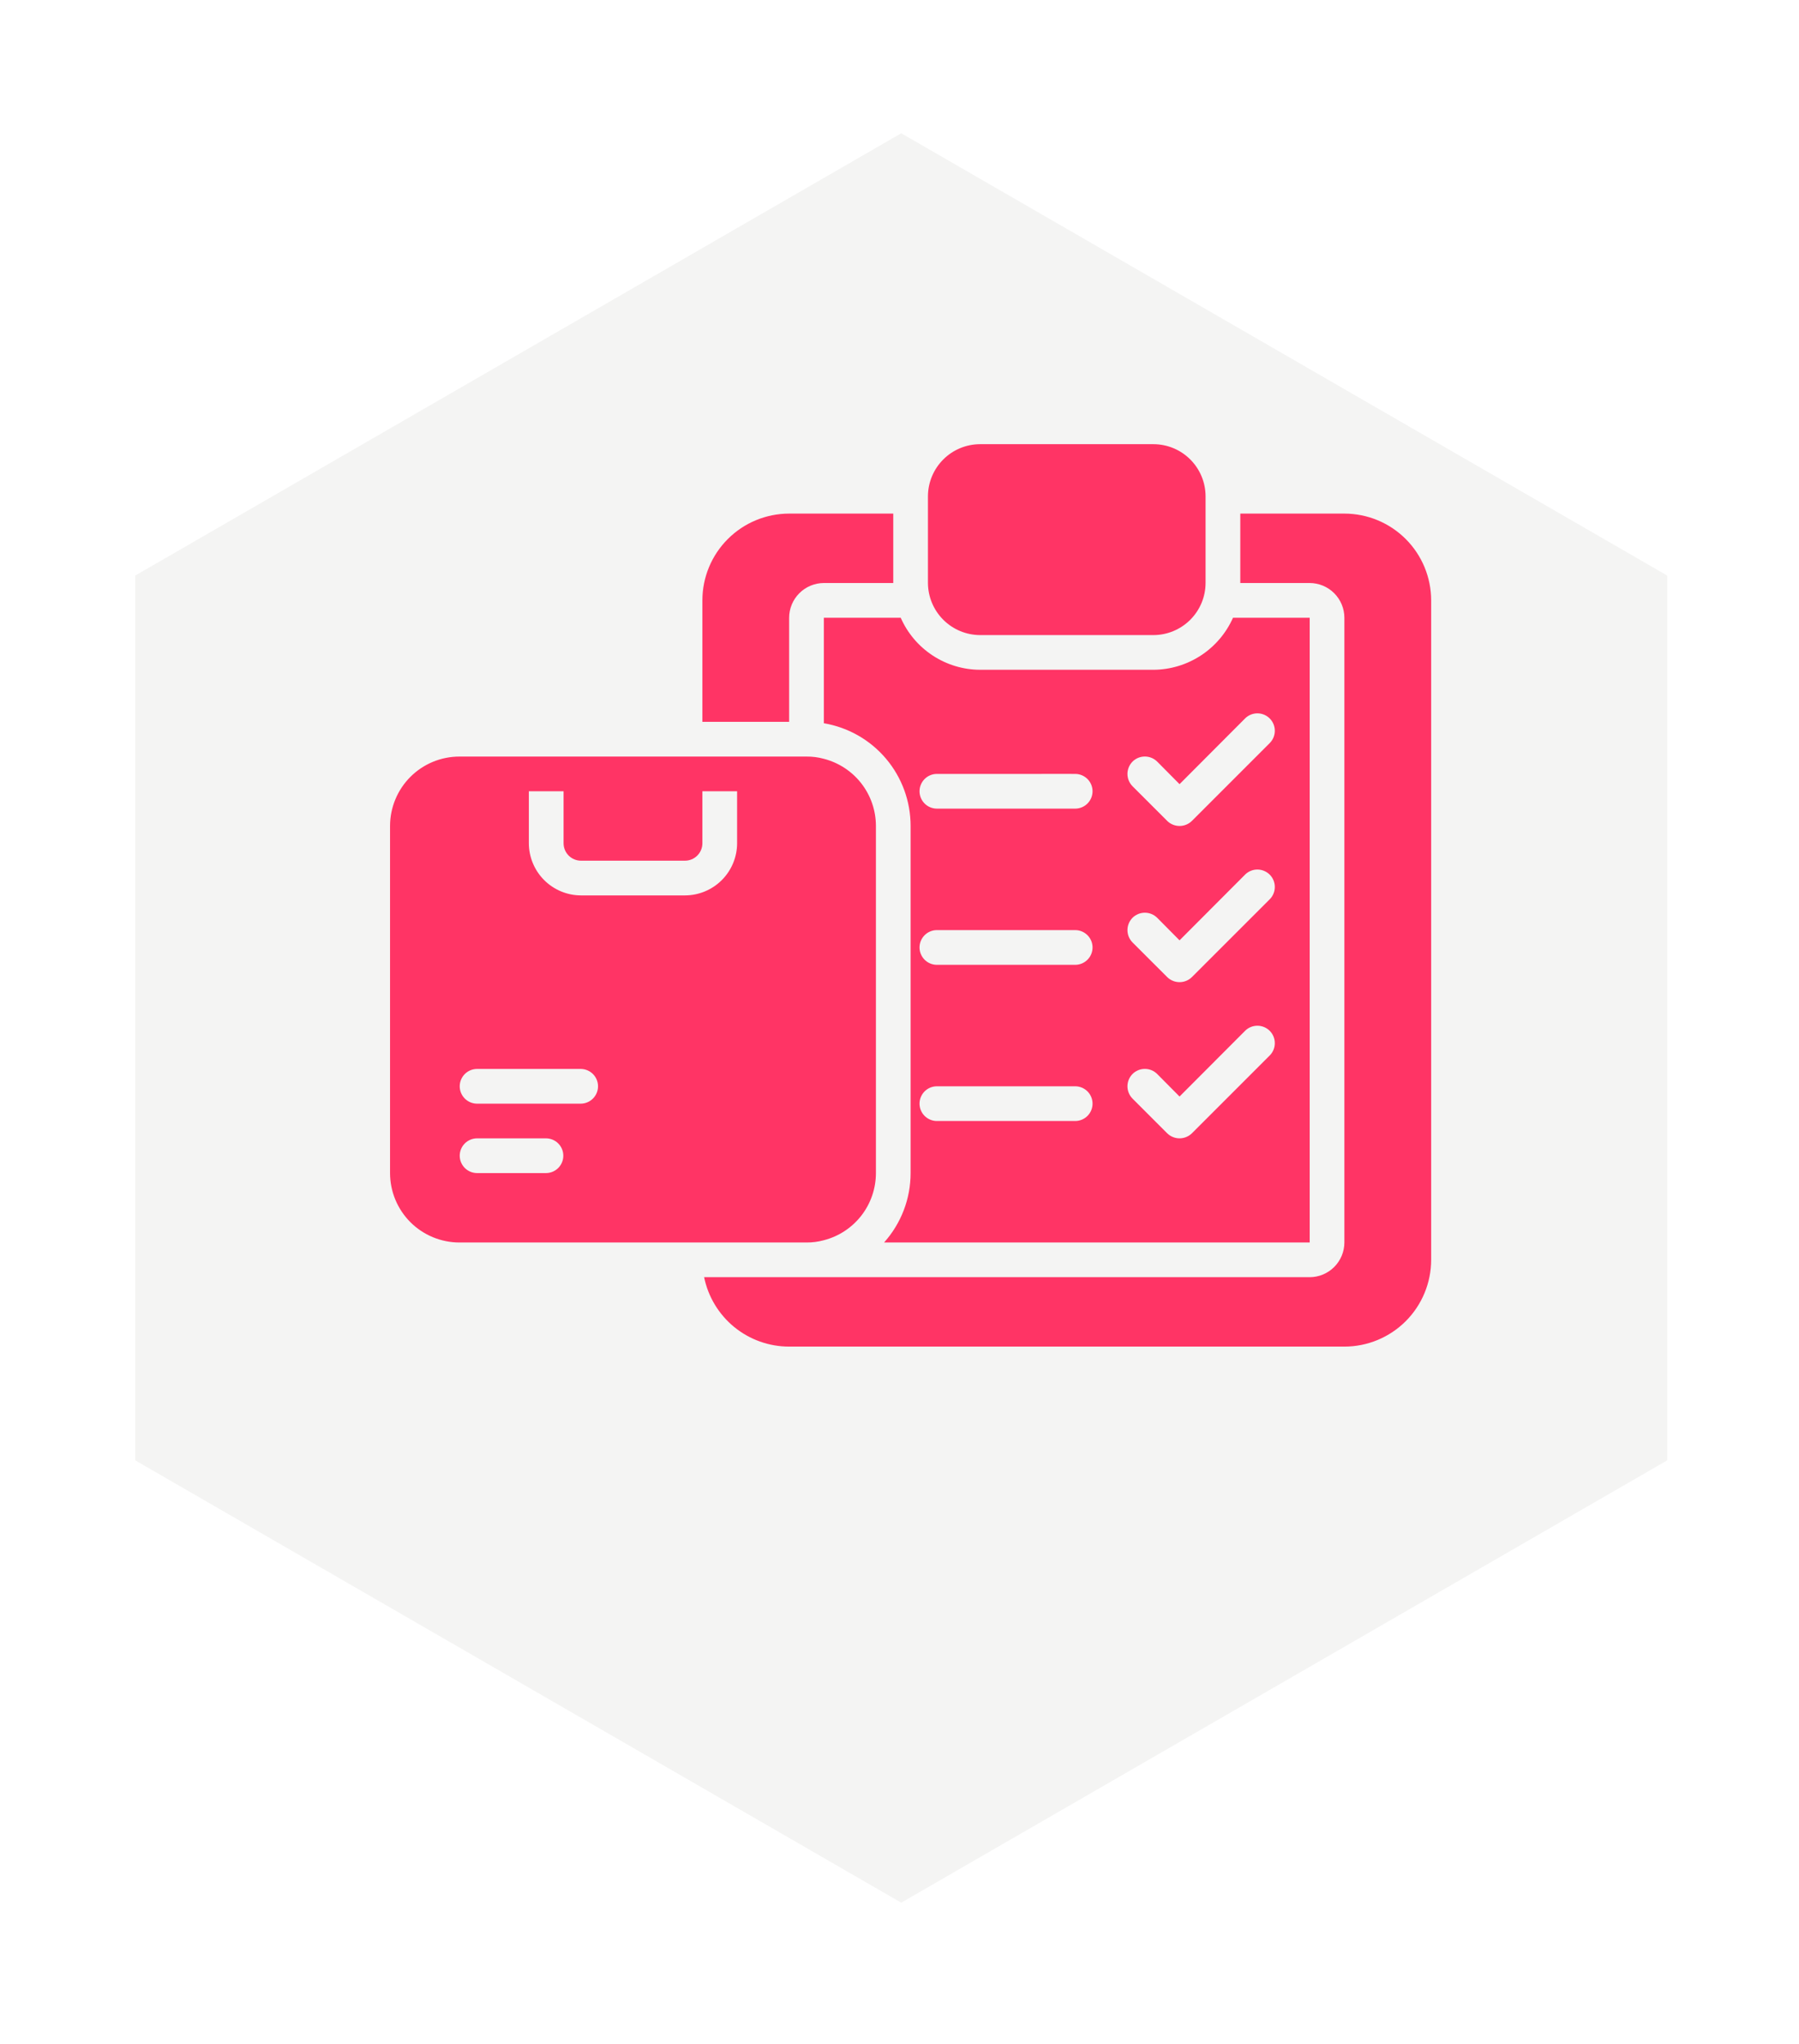 <svg width="81" height="92" viewBox="0 0 81 92" fill="none" xmlns="http://www.w3.org/2000/svg">
<g filter="url(#filter0_d_2740_21250)">
<path d="M40.578 0.352L75.069 20.265V60.093L40.578 80.007L6.086 60.093V20.265L40.578 0.352Z" fill="#F4F4F3"/>
</g>
<path d="M37.094 55.832C37.765 55.66 38.359 55.269 38.784 54.722C39.208 54.174 39.438 53.501 39.438 52.809V37.184C39.438 36.491 39.208 35.818 38.784 35.27C38.359 34.723 37.765 34.332 37.094 34.16C36.839 34.09 36.576 34.056 36.312 34.059H20.688C20.277 34.059 19.871 34.139 19.491 34.296C19.112 34.453 18.768 34.683 18.477 34.974C18.187 35.264 17.957 35.608 17.8 35.988C17.643 36.367 17.562 36.773 17.562 37.184V52.809C17.562 53.219 17.643 53.625 17.8 54.005C17.957 54.384 18.187 54.728 18.477 55.019C18.768 55.309 19.112 55.539 19.491 55.696C19.871 55.853 20.277 55.934 20.688 55.934H36.312C36.576 55.936 36.839 55.902 37.094 55.832ZM24.594 52.809H21.469C21.264 52.806 21.068 52.722 20.924 52.576C20.78 52.429 20.699 52.233 20.699 52.027C20.699 51.822 20.78 51.625 20.924 51.479C21.068 51.333 21.264 51.249 21.469 51.246H24.594C24.799 51.249 24.995 51.333 25.139 51.479C25.283 51.625 25.363 51.822 25.363 52.027C25.363 52.233 25.283 52.429 25.139 52.576C24.995 52.722 24.799 52.806 24.594 52.809ZM26.156 49.684H21.469C21.264 49.681 21.068 49.597 20.924 49.451C20.78 49.304 20.699 49.108 20.699 48.902C20.699 48.697 20.78 48.5 20.924 48.354C21.068 48.208 21.264 48.124 21.469 48.121H26.156C26.361 48.124 26.557 48.208 26.701 48.354C26.845 48.5 26.926 48.697 26.926 48.902C26.926 49.108 26.845 49.304 26.701 49.451C26.557 49.597 26.361 49.681 26.156 49.684ZM33.188 37.965C33.186 38.586 32.938 39.181 32.499 39.62C32.06 40.059 31.465 40.307 30.844 40.309H26.156C25.535 40.307 24.94 40.059 24.501 39.62C24.062 39.181 23.814 38.586 23.812 37.965V35.621H25.375V37.965C25.376 38.172 25.458 38.37 25.605 38.517C25.751 38.663 25.949 38.745 26.156 38.746H30.844C31.051 38.745 31.249 38.663 31.395 38.517C31.542 38.37 31.624 38.172 31.625 37.965V35.621H33.188V37.965ZM44.125 28.59H51.938C52.558 28.588 53.153 28.34 53.592 27.901C54.031 27.462 54.279 26.867 54.281 26.246V22.34C54.279 21.719 54.032 21.124 53.593 20.685C53.154 20.245 52.559 19.998 51.938 19.996H44.125C43.504 19.998 42.909 20.245 42.47 20.685C42.031 21.124 41.783 21.719 41.781 22.34V26.246C41.784 26.867 42.032 27.461 42.471 27.9C42.91 28.339 43.504 28.587 44.125 28.59Z" fill="#FF3465"/>
<path d="M60.531 23.121H55.844V26.246H58.969C59.383 26.247 59.779 26.412 60.072 26.705C60.365 26.998 60.53 27.395 60.531 27.809V55.934C60.53 56.348 60.365 56.744 60.072 57.037C59.779 57.33 59.383 57.495 58.969 57.496C54.98 57.499 35.25 57.493 31.703 57.496C31.883 58.378 32.363 59.171 33.06 59.741C33.758 60.31 34.631 60.621 35.531 60.621H60.531C61.567 60.621 62.56 60.209 63.293 59.477C64.025 58.744 64.437 57.751 64.438 56.715V27.027C64.437 25.991 64.025 24.998 63.293 24.266C62.56 23.533 61.567 23.122 60.531 23.121ZM35.531 27.809C35.532 27.395 35.697 26.998 35.99 26.705C36.283 26.412 36.68 26.247 37.094 26.246H40.219V23.121H35.531C34.495 23.122 33.502 23.533 32.77 24.266C32.037 24.998 31.625 25.991 31.625 27.027V32.496H35.531V27.809Z" fill="#FF3465"/>
<path d="M37.094 32.559C38.187 32.743 39.179 33.309 39.894 34.156C40.609 35.002 41.001 36.075 41 37.184V52.809C41.001 53.962 40.575 55.075 39.805 55.934H58.969V27.809H55.516C55.208 28.502 54.706 29.092 54.072 29.507C53.437 29.923 52.696 30.147 51.938 30.152H44.125C43.367 30.149 42.626 29.925 41.993 29.509C41.359 29.093 40.859 28.503 40.555 27.809H37.094V32.559ZM50.992 34.285C51.14 34.139 51.339 34.057 51.547 34.057C51.755 34.057 51.954 34.139 52.102 34.285L53.109 35.301L56.07 32.332C56.218 32.19 56.416 32.111 56.622 32.113C56.827 32.115 57.023 32.198 57.169 32.343C57.314 32.488 57.397 32.685 57.398 32.89C57.401 33.095 57.322 33.293 57.18 33.441L53.664 36.957C53.516 37.102 53.317 37.183 53.109 37.183C52.902 37.183 52.703 37.102 52.555 36.957L50.992 35.395C50.846 35.247 50.764 35.048 50.764 34.84C50.764 34.632 50.846 34.433 50.992 34.285ZM50.992 41.316C51.14 41.17 51.339 41.088 51.547 41.088C51.755 41.088 51.954 41.17 52.102 41.316L53.109 42.332L56.07 39.363C56.218 39.221 56.416 39.142 56.622 39.144C56.827 39.147 57.023 39.229 57.169 39.374C57.314 39.519 57.397 39.716 57.398 39.921C57.401 40.127 57.322 40.325 57.18 40.473L53.664 43.988C53.516 44.133 53.317 44.214 53.109 44.214C52.902 44.214 52.703 44.133 52.555 43.988L50.992 42.426C50.846 42.278 50.764 42.079 50.764 41.871C50.764 41.663 50.846 41.464 50.992 41.316ZM50.992 48.348C51.14 48.201 51.339 48.119 51.547 48.119C51.755 48.119 51.954 48.201 52.102 48.348L53.109 49.363L56.07 46.395C56.218 46.252 56.416 46.174 56.622 46.176C56.827 46.178 57.023 46.26 57.169 46.405C57.314 46.551 57.397 46.747 57.398 46.952C57.401 47.158 57.322 47.356 57.18 47.504L53.664 51.02C53.516 51.164 53.317 51.245 53.109 51.245C52.902 51.245 52.703 51.164 52.555 51.02L50.992 49.457C50.846 49.309 50.764 49.11 50.764 48.902C50.764 48.694 50.846 48.495 50.992 48.348ZM42.172 34.84C42.237 34.841 48.444 34.839 48.422 34.84C48.627 34.843 48.823 34.927 48.967 35.073C49.111 35.219 49.192 35.416 49.192 35.621C49.192 35.826 49.111 36.023 48.967 36.169C48.823 36.316 48.627 36.399 48.422 36.402H42.172C41.967 36.399 41.771 36.316 41.627 36.169C41.483 36.023 41.402 35.826 41.402 35.621C41.402 35.416 41.483 35.219 41.627 35.073C41.771 34.926 41.967 34.843 42.172 34.84ZM42.172 41.871C42.237 41.873 48.444 41.87 48.422 41.871C48.627 41.874 48.823 41.958 48.967 42.104C49.111 42.25 49.192 42.447 49.192 42.652C49.192 42.858 49.111 43.055 48.967 43.201C48.823 43.347 48.627 43.431 48.422 43.434H42.172C41.967 43.431 41.771 43.347 41.627 43.201C41.483 43.054 41.402 42.858 41.402 42.652C41.402 42.447 41.483 42.25 41.627 42.104C41.771 41.958 41.967 41.874 42.172 41.871ZM42.172 48.902C42.237 48.904 48.444 48.901 48.422 48.902C48.627 48.905 48.823 48.989 48.967 49.135C49.111 49.281 49.192 49.478 49.192 49.684C49.192 49.889 49.111 50.086 48.967 50.232C48.823 50.378 48.627 50.462 48.422 50.465H42.172C41.967 50.462 41.771 50.378 41.627 50.232C41.483 50.086 41.402 49.889 41.402 49.684C41.402 49.478 41.483 49.281 41.627 49.135C41.771 48.989 41.967 48.905 42.172 48.902Z" fill="#FF3465"/>
<defs>
<filter id="filter0_d_2740_21250" x="0.439" y="0.352" width="80.278" height="90.95" filterUnits="userSpaceOnUse" color-interpolation-filters="sRGB">
<feFlood flood-opacity="0" result="BackgroundImageFix"/>
<feColorMatrix in="SourceAlpha" type="matrix" values="0 0 0 0 0 0 0 0 0 0 0 0 0 0 0 0 0 0 127 0" result="hardAlpha"/>
<feOffset dy="5.647"/>
<feGaussianBlur stdDeviation="2.823"/>
<feComposite in2="hardAlpha" operator="out"/>
<feColorMatrix type="matrix" values="0 0 0 0 1 0 0 0 0 0.204 0 0 0 0 0.396 0 0 0 0.1 0"/>
<feBlend mode="normal" in2="BackgroundImageFix" result="effect1_dropShadow_2740_21250"/>
<feBlend mode="normal" in="SourceGraphic" in2="effect1_dropShadow_2740_21250" result="shape"/>
</filter>
</defs>
</svg>
